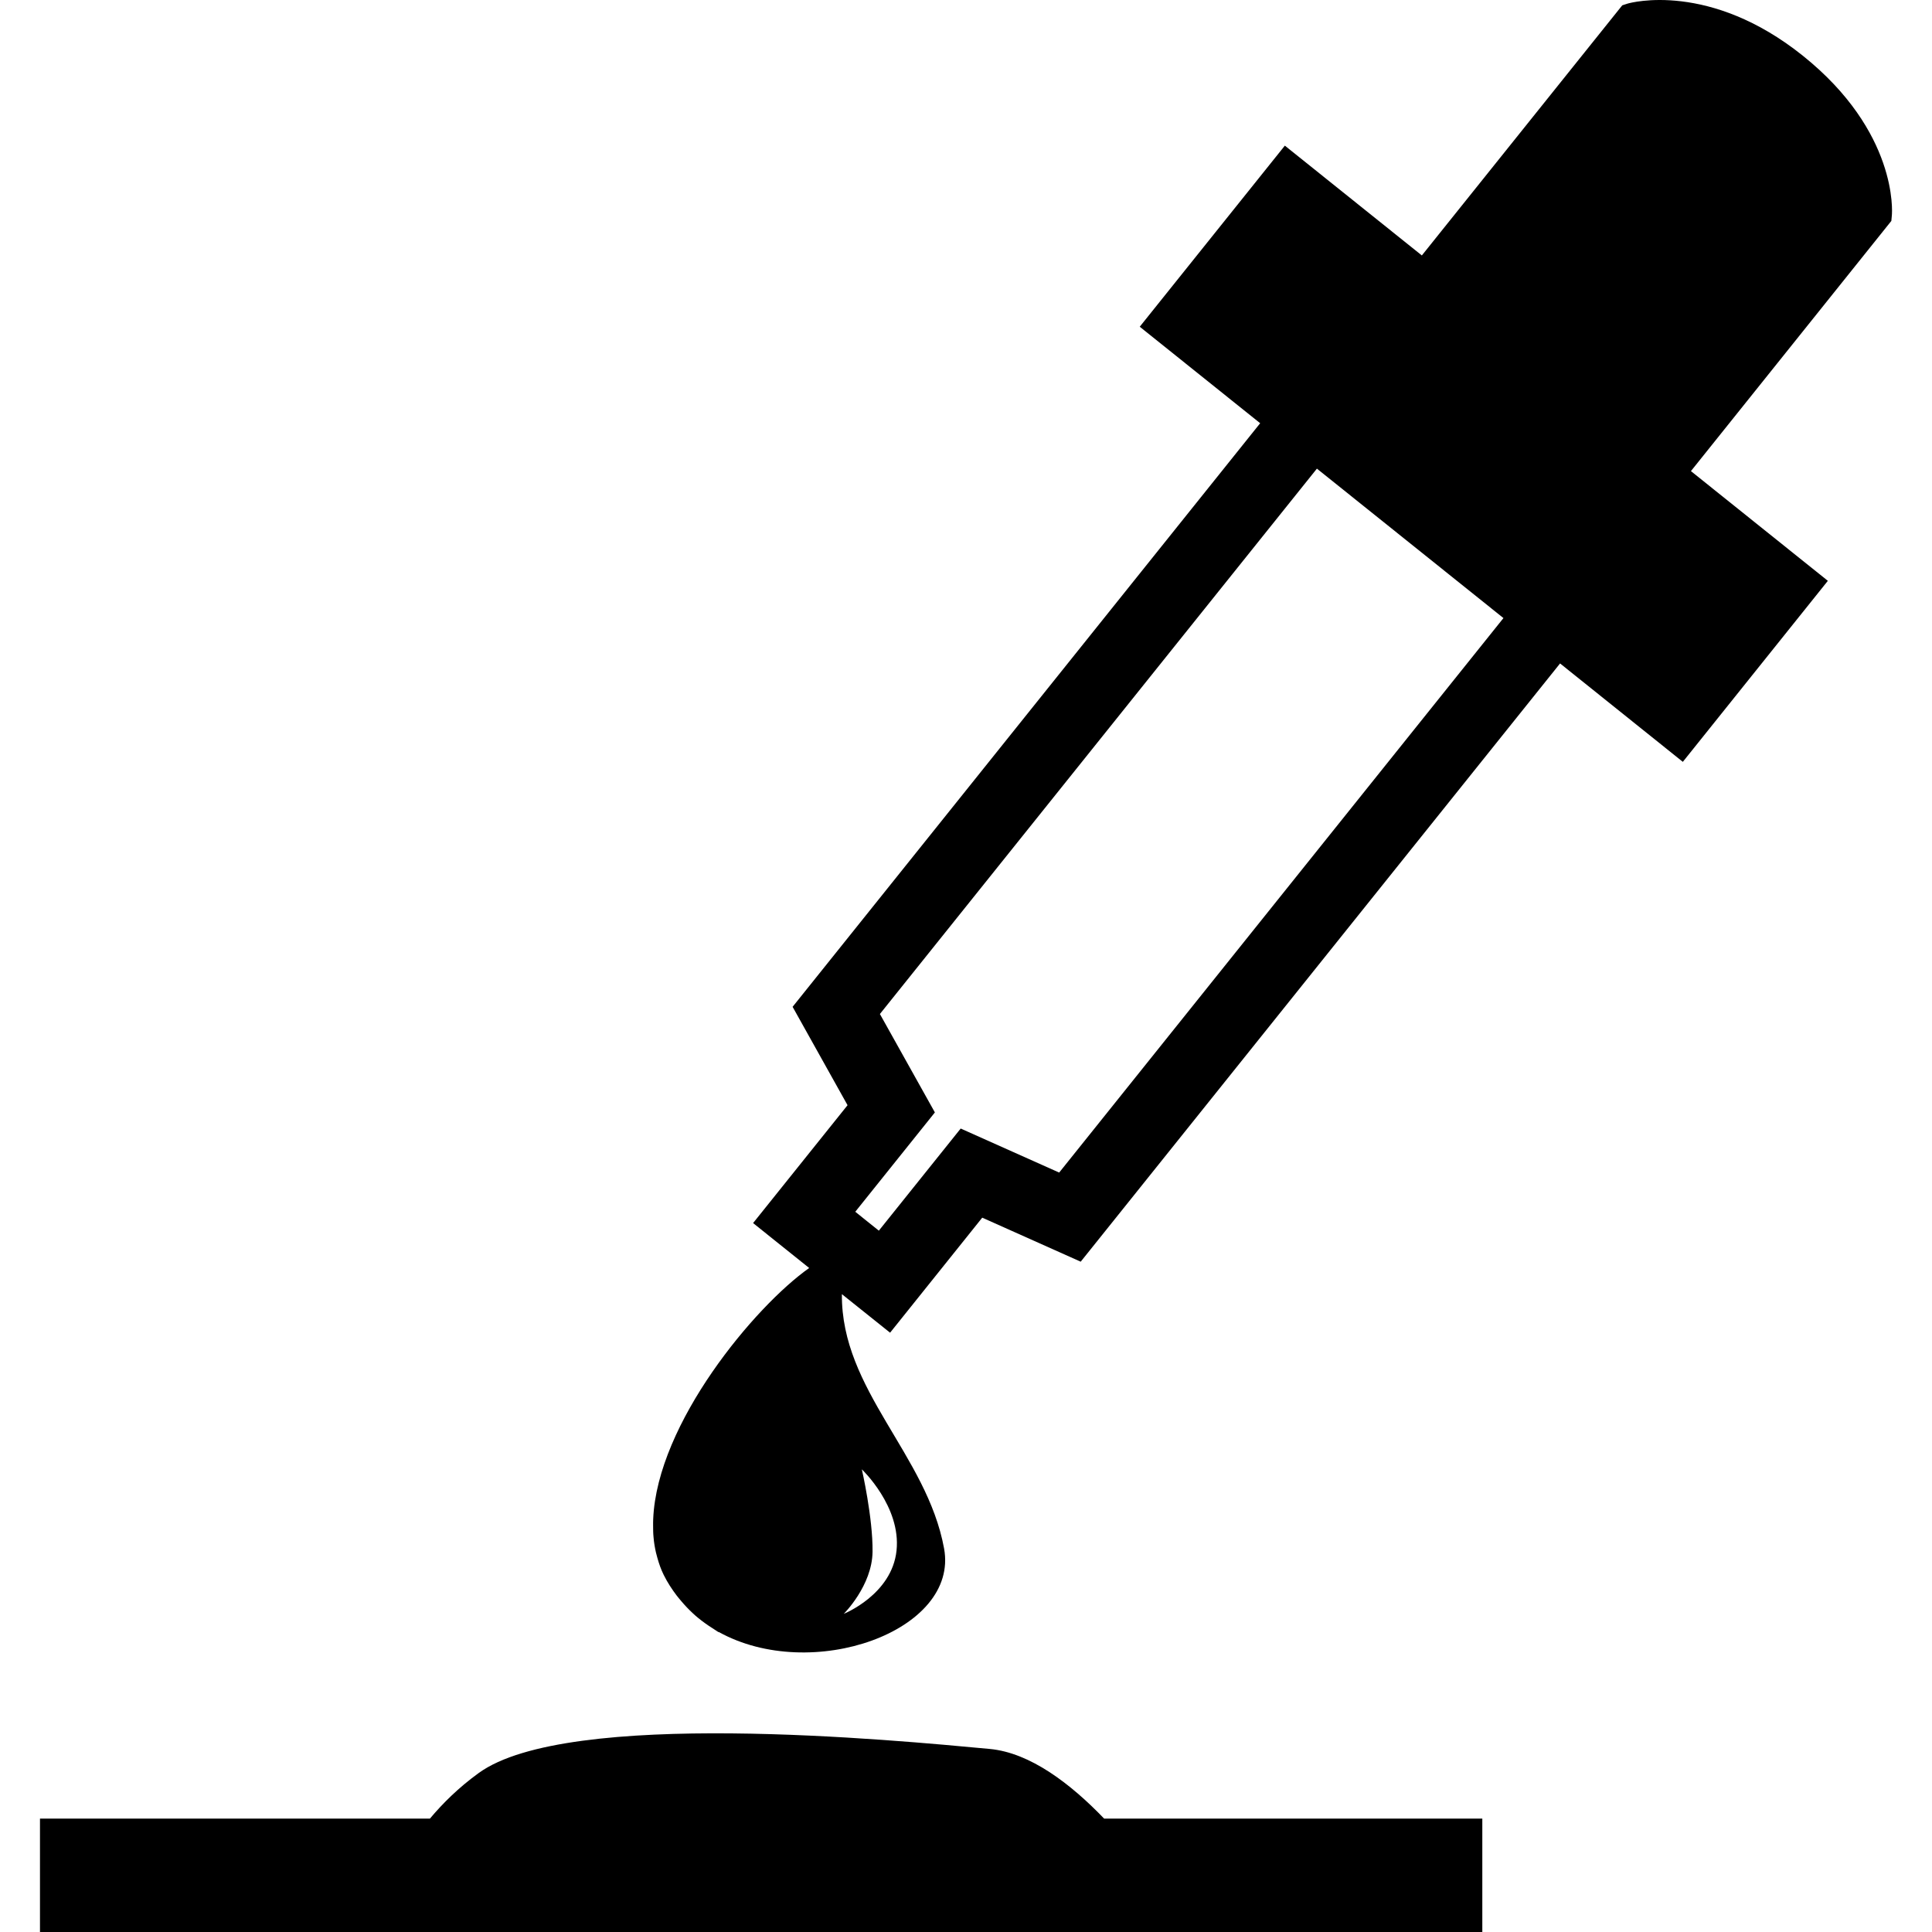 <?xml version="1.0" encoding="iso-8859-1"?>
<!-- Uploaded to: SVG Repo, www.svgrepo.com, Generator: SVG Repo Mixer Tools -->
<!DOCTYPE svg PUBLIC "-//W3C//DTD SVG 1.1//EN" "http://www.w3.org/Graphics/SVG/1.1/DTD/svg11.dtd">
<svg fill="#000000" version="1.1" id="Capa_1" xmlns="http://www.w3.org/2000/svg" xmlns:xlink="http://www.w3.org/1999/xlink" 
	 width="800px" height="800px" viewBox="0 0 543.243 543.243"
	 xml:space="preserve">
<g>
	<g>
		<path d="M506.923,15.666c-26.146-20.937-48.32-14.947-49.289-14.649l-1.483,0.479l-56.354,70.332l-38.522-30.875l-40.8,50.918
			l33.863,27.132L222.866,283.1l15.449,27.663l-26.56,33.141l15.77,12.635c-15.221,10.73-42.756,43.637-43.859,70.623
			c-0.035,0.631-0.023,1.261-0.023,1.891c0,1.086,0.012,2.161,0.123,3.212c0.117,1.448,0.356,2.86,0.666,4.239
			c0.123,0.49,0.251,0.98,0.385,1.459c0.467,1.682,1.028,3.316,1.816,4.893c1.051,2.125,2.306,4.029,3.661,5.815
			c0.415,0.549,0.87,1.051,1.302,1.577c1.004,1.19,2.067,2.312,3.194,3.351c0.525,0.491,1.051,0.97,1.6,1.401
			c1.244,1.004,2.522,1.927,3.877,2.779c0.467,0.291,0.893,0.607,1.36,0.887c0.157,0.094,0.286,0.211,0.455,0.281
			c0-0.023-0.012-0.059-0.023-0.082c26.104,14.515,67.681-0.199,63.396-23.471c-4.84-26.402-28.983-44.549-28.731-71.5
			l13.551,10.837l25.912-32.346l27.686,12.378l134.789-168.214l34.518,27.669l40.776-50.901l-38.499-30.851l56.354-70.349
			l0.141-1.542C532.064,59.618,533.628,37.058,506.923,15.666z M242.332,413.148c0,0,11.07,10.45,9.756,22.853
			c-1.302,12.389-14.841,17.783-14.841,17.783s7.975-7.882,8.098-17.445C245.461,426.775,242.332,413.148,242.332,413.148z
			 M297.821,329.704l-27.692-12.379l-23.016,28.715l-6.627-5.312l22.385-27.932l-15.46-27.675l122.878-153.35l52.453,42.02
			L297.821,329.704z"/>
		<path d="M278.286,491.771c-26.904-2.488-118.663-11.432-143.704,6.784c-5.693,4.134-10.078,8.501-13.691,12.798H11.242v31.891
			h405.558v-31.891H310.456C301.09,501.614,289.706,492.833,278.286,491.771z"/>
	</g>
</g>
</svg>